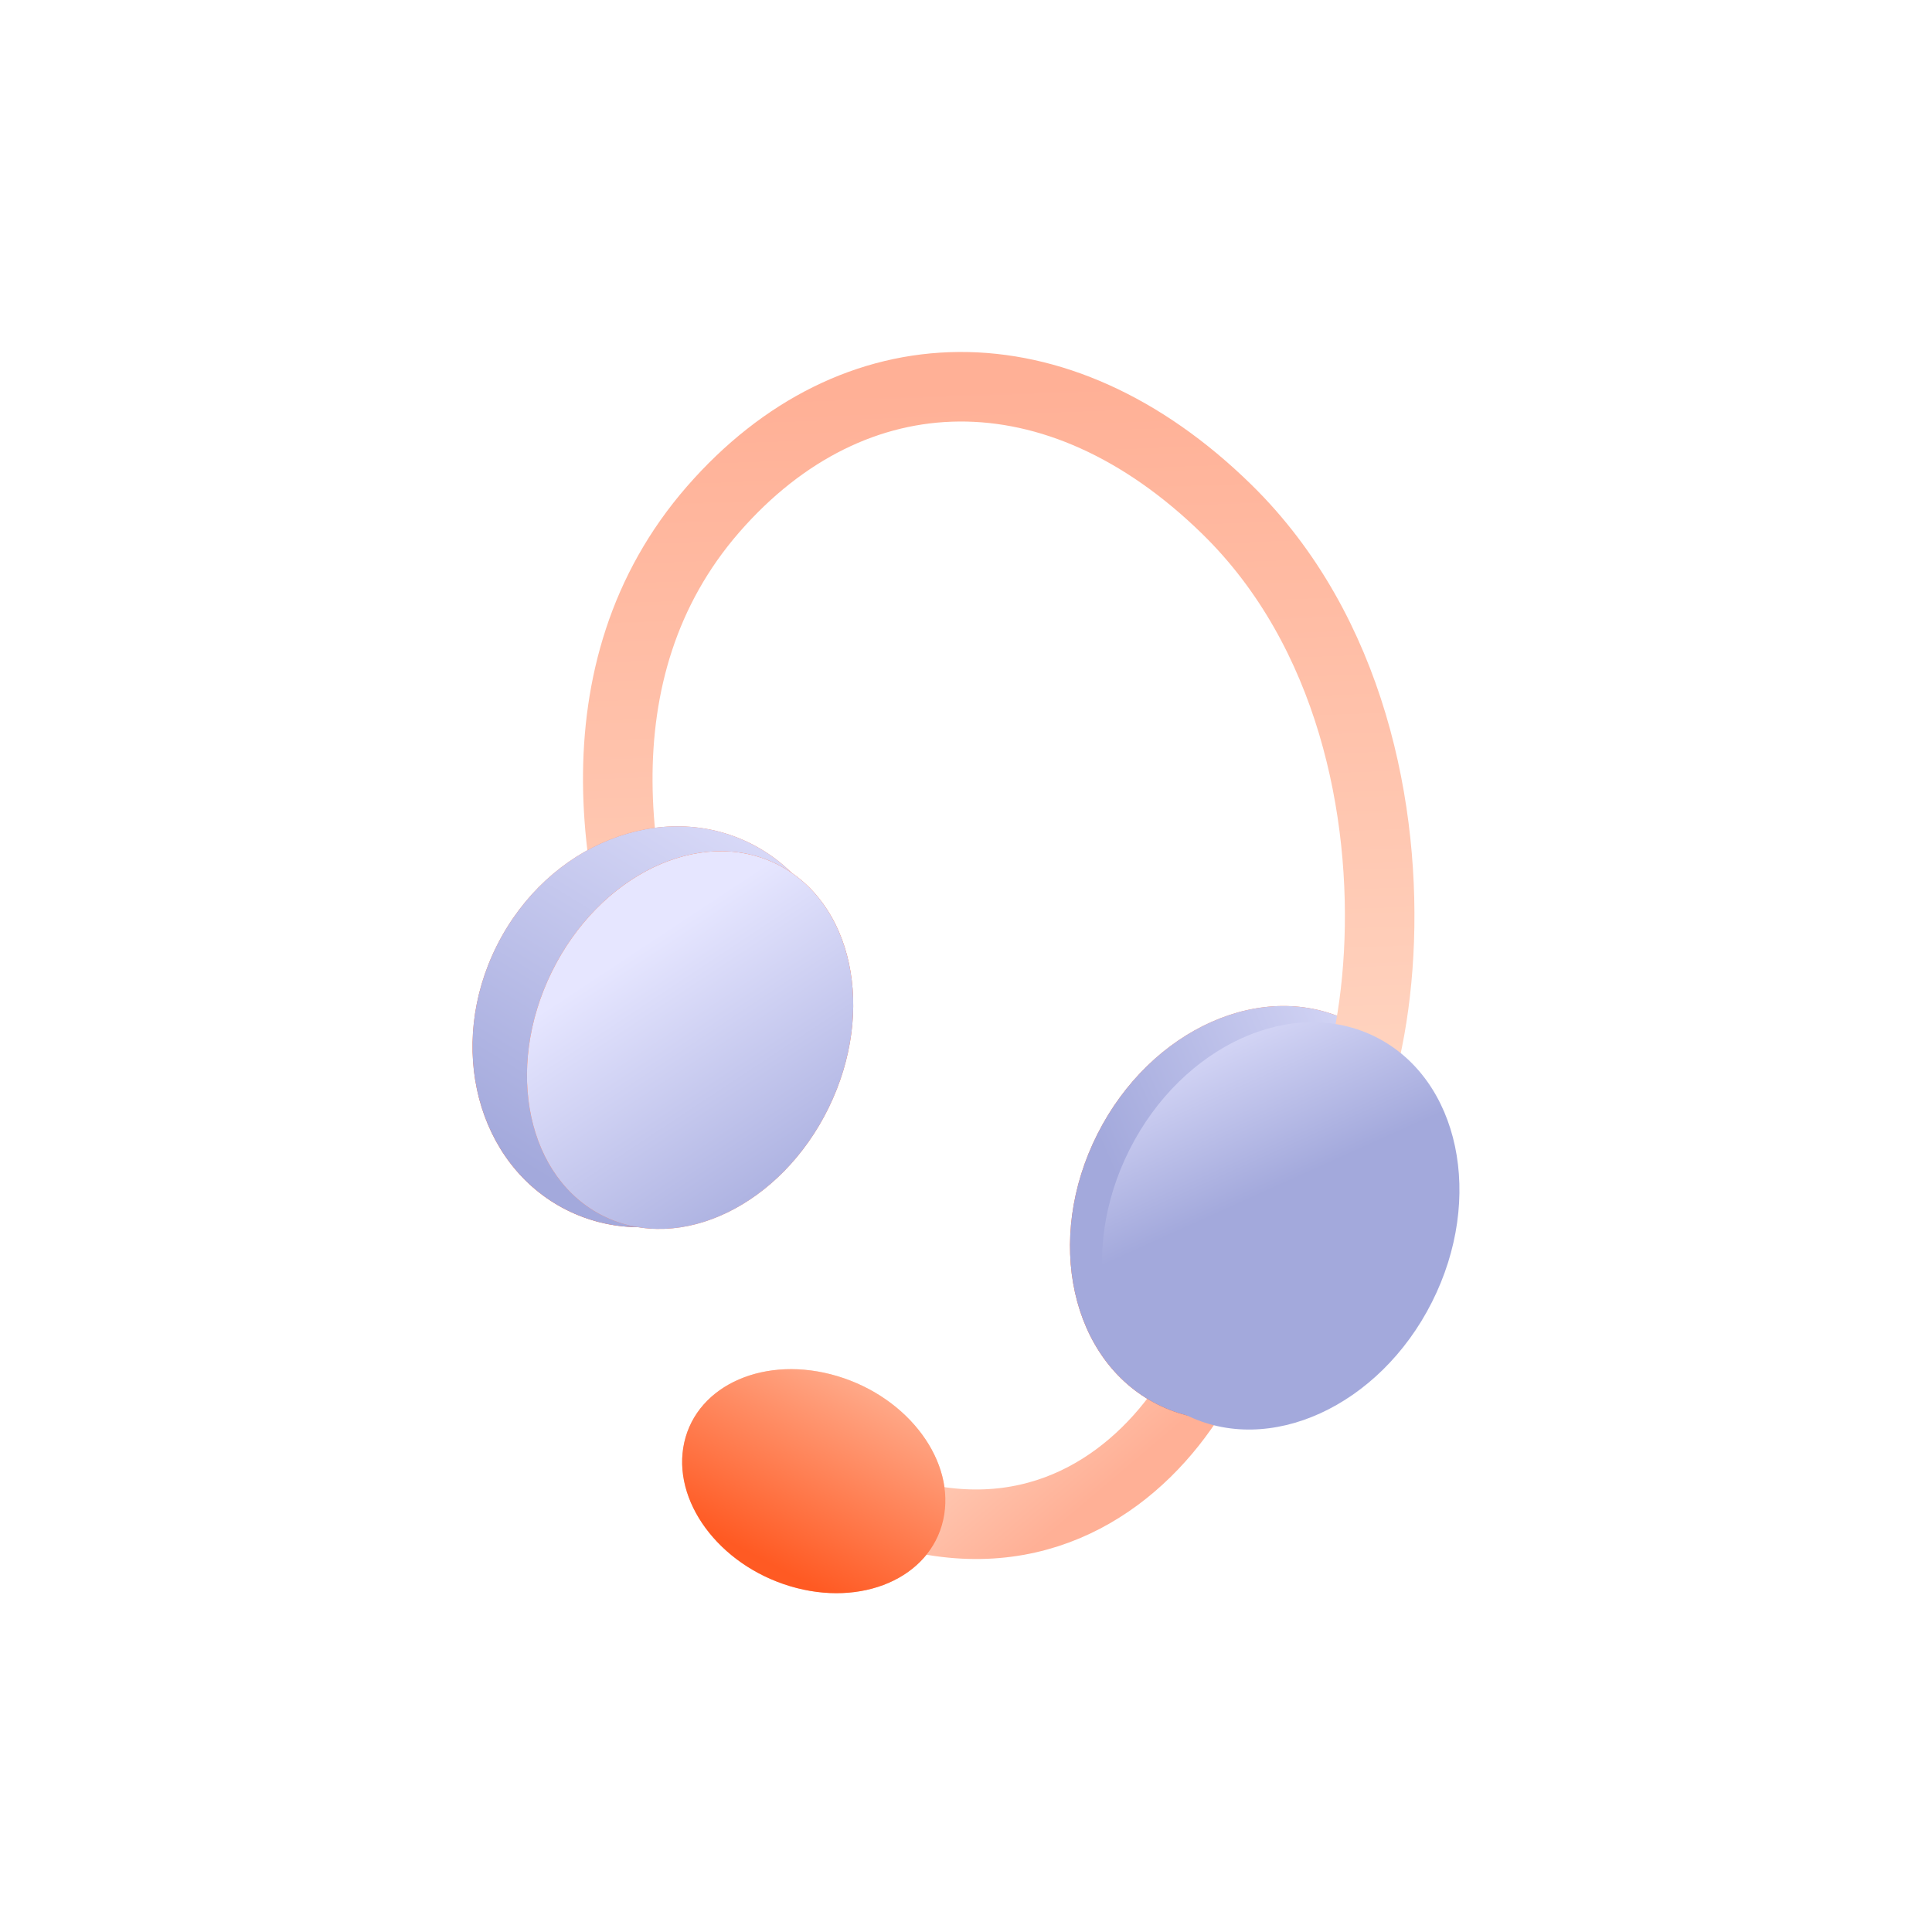 <svg width="160" height="160" viewBox="0 0 160 160" fill="none" xmlns="http://www.w3.org/2000/svg">
<path d="M67.225 122.115C91.721 136.297 104.891 109.984 102.256 101.235" stroke="url(#paint0_linear_1441_21618)" stroke-width="5.759"/>
<ellipse cx="11.193" cy="8.914" rx="11.193" ry="8.914" transform="matrix(0.958 0.287 -0.219 0.976 58.621 110.751)" fill="url(#paint1_linear_1441_21618)"/>
<ellipse cx="11.193" cy="8.914" rx="11.193" ry="8.914" transform="matrix(0.958 0.287 -0.219 0.976 58.621 110.751)" fill="url(#paint2_linear_1441_21618)"/>
<ellipse cx="103.837" cy="100.456" rx="14.509" ry="17.746" transform="rotate(26.78 103.837 100.456)" fill="url(#paint3_radial_1441_21618)"/>
<ellipse cx="103.837" cy="100.456" rx="14.509" ry="17.746" transform="rotate(26.78 103.837 100.456)" fill="url(#paint4_linear_1441_21618)"/>
<path d="M105.472 96.76C113.207 101.917 122.232 62.381 101.604 42.182C87.558 28.429 70.659 28.861 59.057 42.182C47.455 55.503 50.464 73.983 56.48 87.735" stroke="url(#paint5_linear_1441_21618)" stroke-width="5.759"/>
<ellipse cx="54.553" cy="85.034" rx="14.996" ry="16.98" transform="rotate(26.78 54.553 85.034)" fill="url(#paint6_radial_1441_21618)"/>
<ellipse cx="54.553" cy="85.034" rx="14.996" ry="16.98" transform="rotate(26.78 54.553 85.034)" fill="url(#paint7_linear_1441_21618)"/>
<ellipse cx="57.151" cy="86.134" rx="12.771" ry="16.245" transform="rotate(-153.99 57.151 86.134)" fill="url(#paint8_radial_1441_21618)"/>
<ellipse cx="57.151" cy="86.134" rx="12.771" ry="16.245" transform="rotate(-153.99 57.151 86.134)" fill="url(#paint9_linear_1441_21618)"/>
<ellipse cx="106.065" cy="101.523" rx="14.024" ry="17.512" transform="rotate(26.78 106.065 101.523)" fill="url(#paint10_linear_1441_21618)"/>
<defs>
<linearGradient id="paint0_linear_1441_21618" x1="82.571" y1="109.114" x2="93.272" y2="121.746" gradientUnits="userSpaceOnUse">
<stop stop-color="#FFD9C6"/>
<stop offset="1" stop-color="#FFB096"/>
</linearGradient>
<linearGradient id="paint1_linear_1441_21618" x1="11.193" y1="0" x2="11.193" y2="17.829" gradientUnits="userSpaceOnUse">
<stop stop-color="#FFD9C6"/>
<stop offset="1" stop-color="#FFB096"/>
</linearGradient>
<linearGradient id="paint2_linear_1441_21618" x1="7.745" y1="-7.914" x2="3.002" y2="15.265" gradientUnits="userSpaceOnUse">
<stop stop-color="#FFC8B1"/>
<stop offset="1" stop-color="#FF5A23"/>
</linearGradient>
<radialGradient id="paint3_radial_1441_21618" cx="0" cy="0" r="1" gradientUnits="userSpaceOnUse" gradientTransform="translate(93.58 89.231) rotate(51.798) scale(30.88 30.036)">
<stop stop-color="#FF8D67"/>
<stop offset="1" stop-color="#FF5A23"/>
</radialGradient>
<linearGradient id="paint4_linear_1441_21618" x1="92.704" y1="103.38" x2="113.34" y2="78.534" gradientUnits="userSpaceOnUse">
<stop stop-color="#A3A9DC"/>
<stop offset="1" stop-color="#E6E6FF"/>
</linearGradient>
<linearGradient id="paint5_linear_1441_21618" x1="83.686" y1="98.03" x2="81.38" y2="31.952" gradientUnits="userSpaceOnUse">
<stop stop-color="#FFD9C6"/>
<stop offset="1" stop-color="#FFB096"/>
</linearGradient>
<radialGradient id="paint6_radial_1441_21618" cx="0" cy="0" r="1" gradientUnits="userSpaceOnUse" gradientTransform="translate(43.951 74.293) rotate(49.633) scale(30.476 30.1)">
<stop stop-color="#FF8D67"/>
<stop offset="1" stop-color="#FF5A23"/>
</radialGradient>
<linearGradient id="paint7_linear_1441_21618" x1="52.072" y1="100.53" x2="55.39" y2="58.658" gradientUnits="userSpaceOnUse">
<stop stop-color="#A3A9DC"/>
<stop offset="1" stop-color="#E6E6FF"/>
</linearGradient>
<radialGradient id="paint8_radial_1441_21618" cx="0" cy="0" r="1" gradientUnits="userSpaceOnUse" gradientTransform="translate(48.122 75.858) rotate(52.883) scale(27.858 26.829)">
<stop stop-color="#FF8D67"/>
<stop offset="1" stop-color="#FF5A23"/>
</radialGradient>
<linearGradient id="paint9_linear_1441_21618" x1="64.69" y1="90.6" x2="41.327" y2="76.825" gradientUnits="userSpaceOnUse">
<stop stop-color="#E6E6FF"/>
<stop offset="1" stop-color="#A3A9DC"/>
</linearGradient>
<linearGradient id="paint10_linear_1441_21618" x1="103.692" y1="99.623" x2="89.865" y2="88.465" gradientUnits="userSpaceOnUse">
<stop stop-color="#A3A9DC"/>
<stop offset="1" stop-color="#E6E6FF"/>
</linearGradient>
</defs>
</svg>
